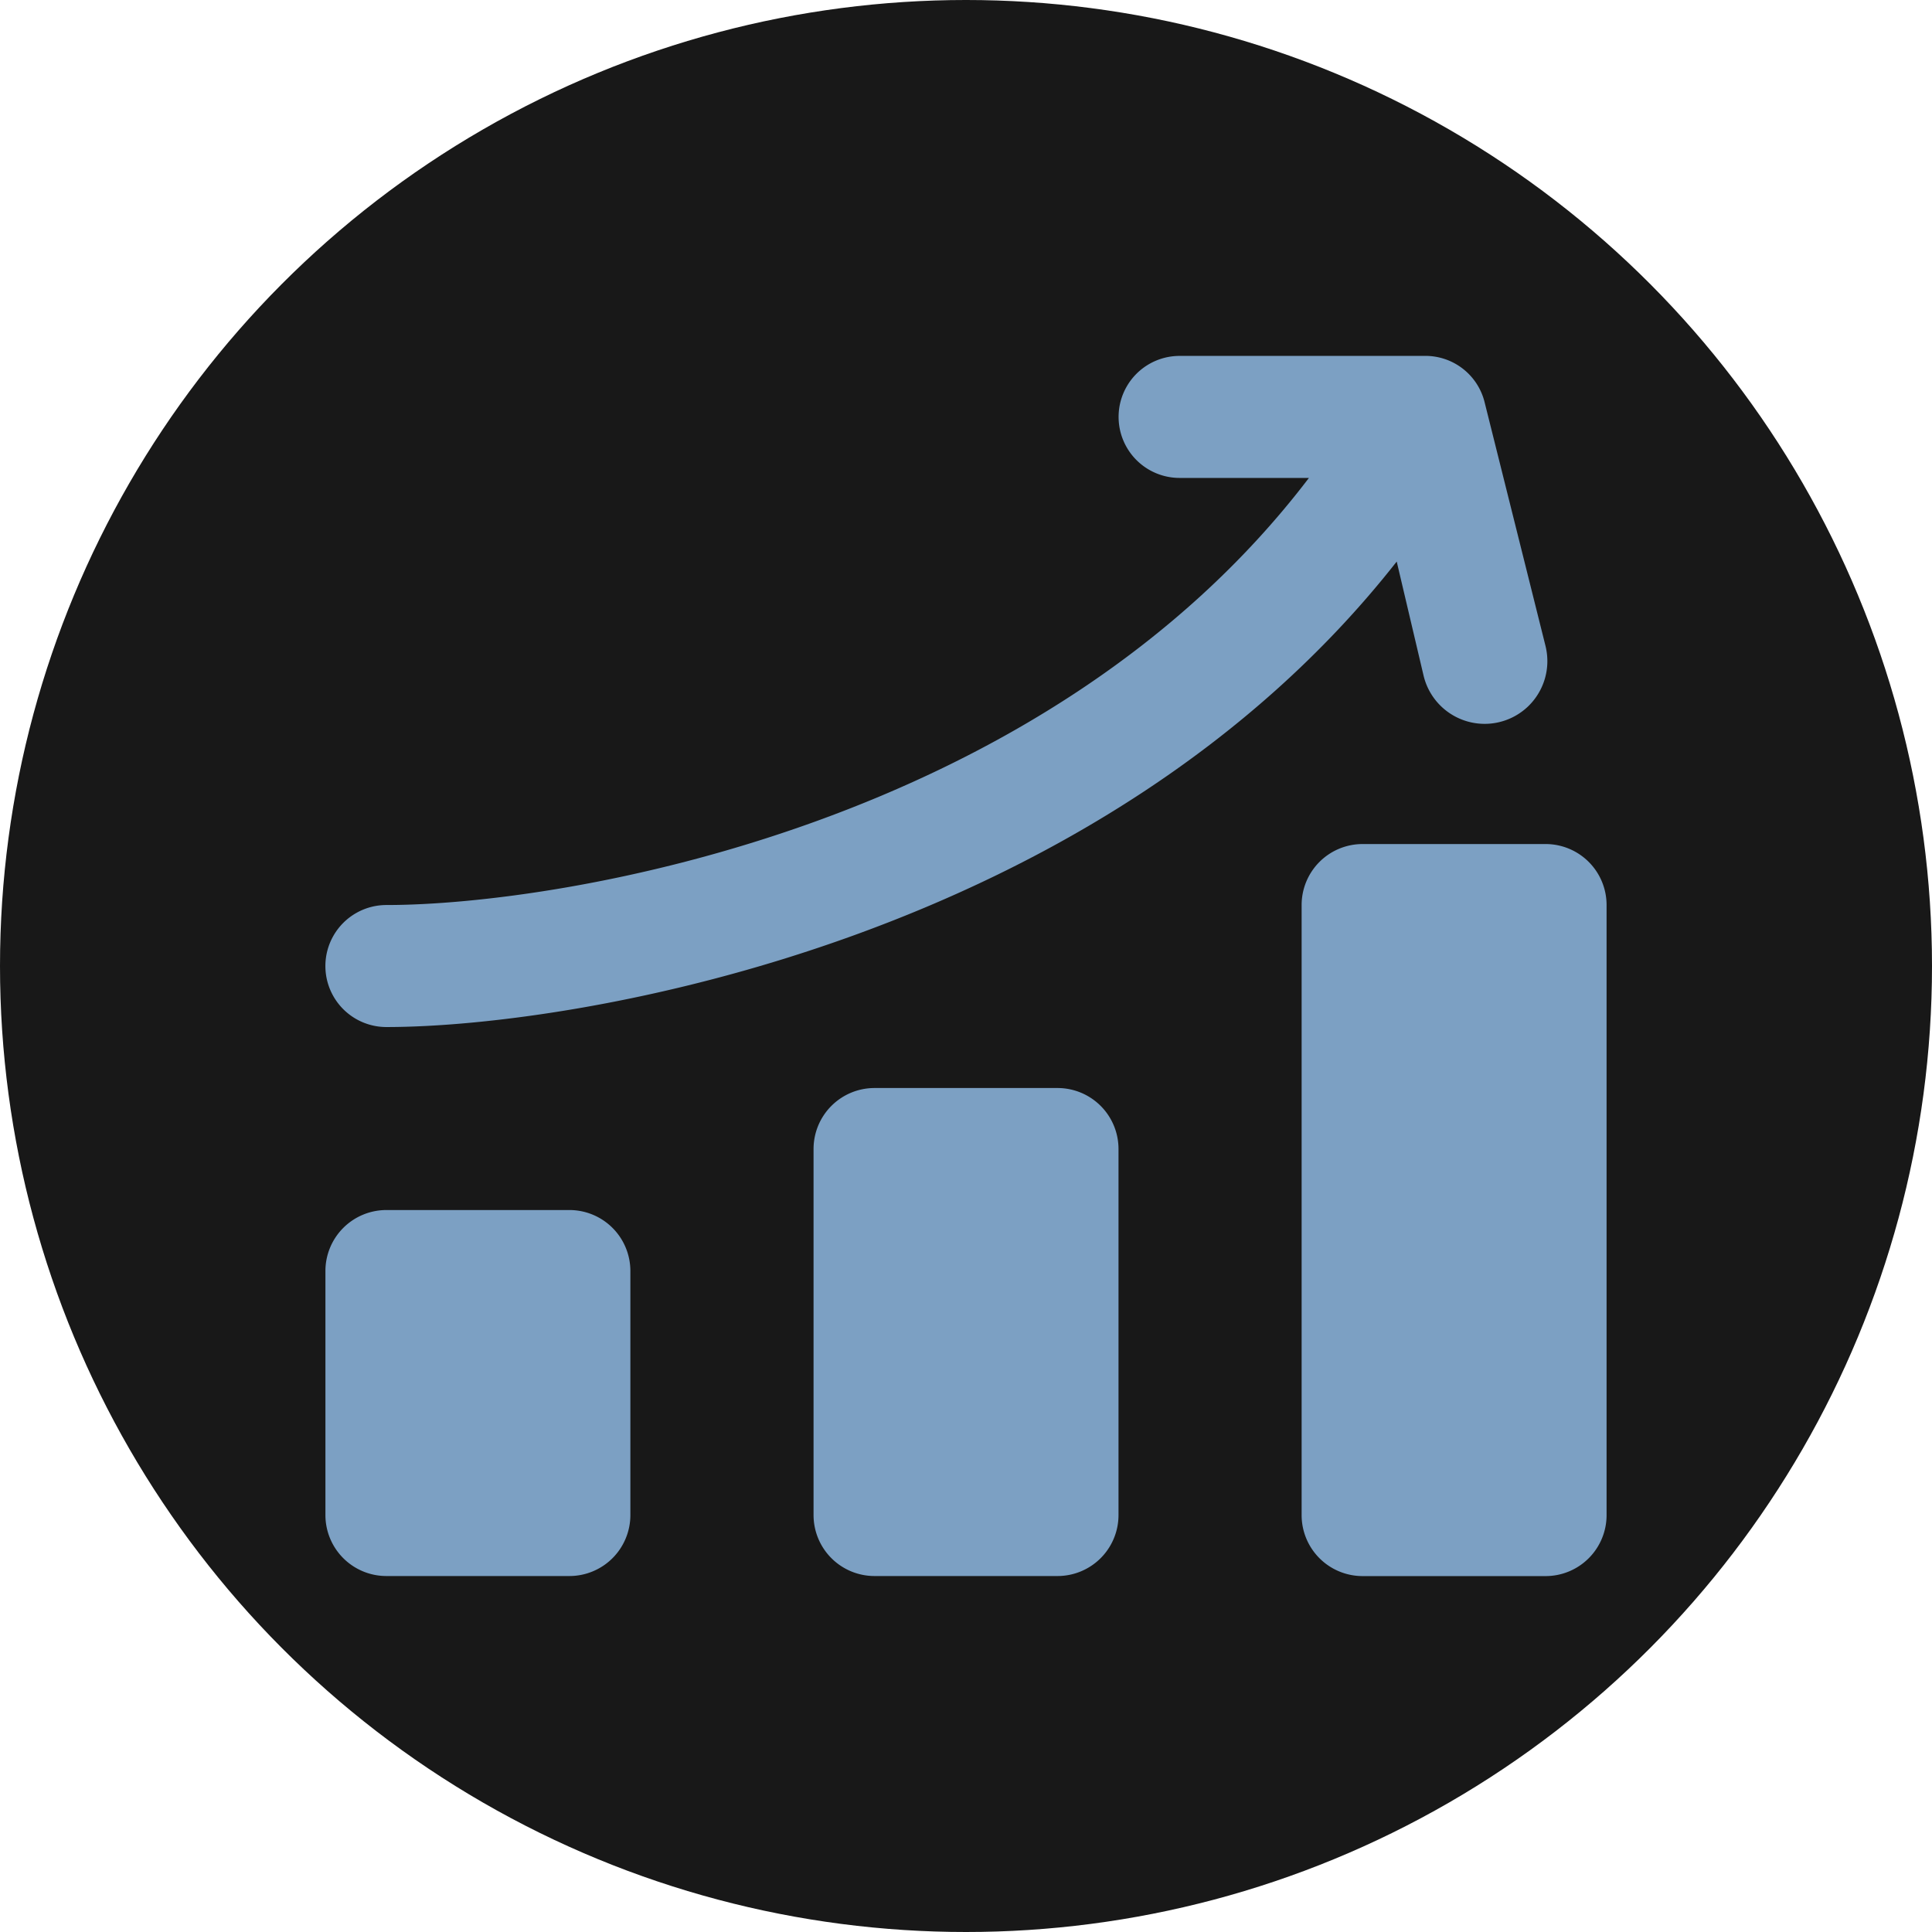 <svg xmlns="http://www.w3.org/2000/svg" fill="#000000" width="800" height="800" viewBox="0 0 32 32" xmlns:v="https://vecta.io/nano"><circle cx="16" cy="16" r="16" fill="#181818"/><g fill="#7ca0c3"><path d="M25.6 10.705l-1.01-4.042a1.01 1.01 0 0 0-1.01-.768h-4.042a1.01 1.01 0 1 0 0 2.021h2.142C17.304 13.666 9.331 14.99 6.4 14.99a1.01 1.01 0 1 0 0 2.021c3.193 0 11.833-1.465 16.734-7.71l.445 1.89a1.04 1.04 0 0 0 1.727.513 1.04 1.04 0 0 0 .294-.998z"/><path d="M26.61 14.99v10.105a1.01 1.01 0 0 1-1.01 1.01h-3.031a1.01 1.01 0 0 1-1.01-1.01V14.99a1.01 1.01 0 0 1 1.01-1.01H25.6a1.01 1.01 0 0 1 1.01 1.01zm-9.094 3.031h-3.031a1.01 1.01 0 0 0-1.01 1.01v6.063a1.01 1.01 0 0 0 1.01 1.01h3.031a1.01 1.01 0 0 0 1.01-1.01v-6.063a1.01 1.01 0 0 0-1.01-1.01zm-8.084 2.021H6.4a1.01 1.01 0 0 0-1.01 1.01v4.042a1.01 1.01 0 0 0 1.01 1.01h3.031a1.01 1.01 0 0 0 1.01-1.01v-4.042a1.01 1.01 0 0 0-1.01-1.01z"/></g></svg>